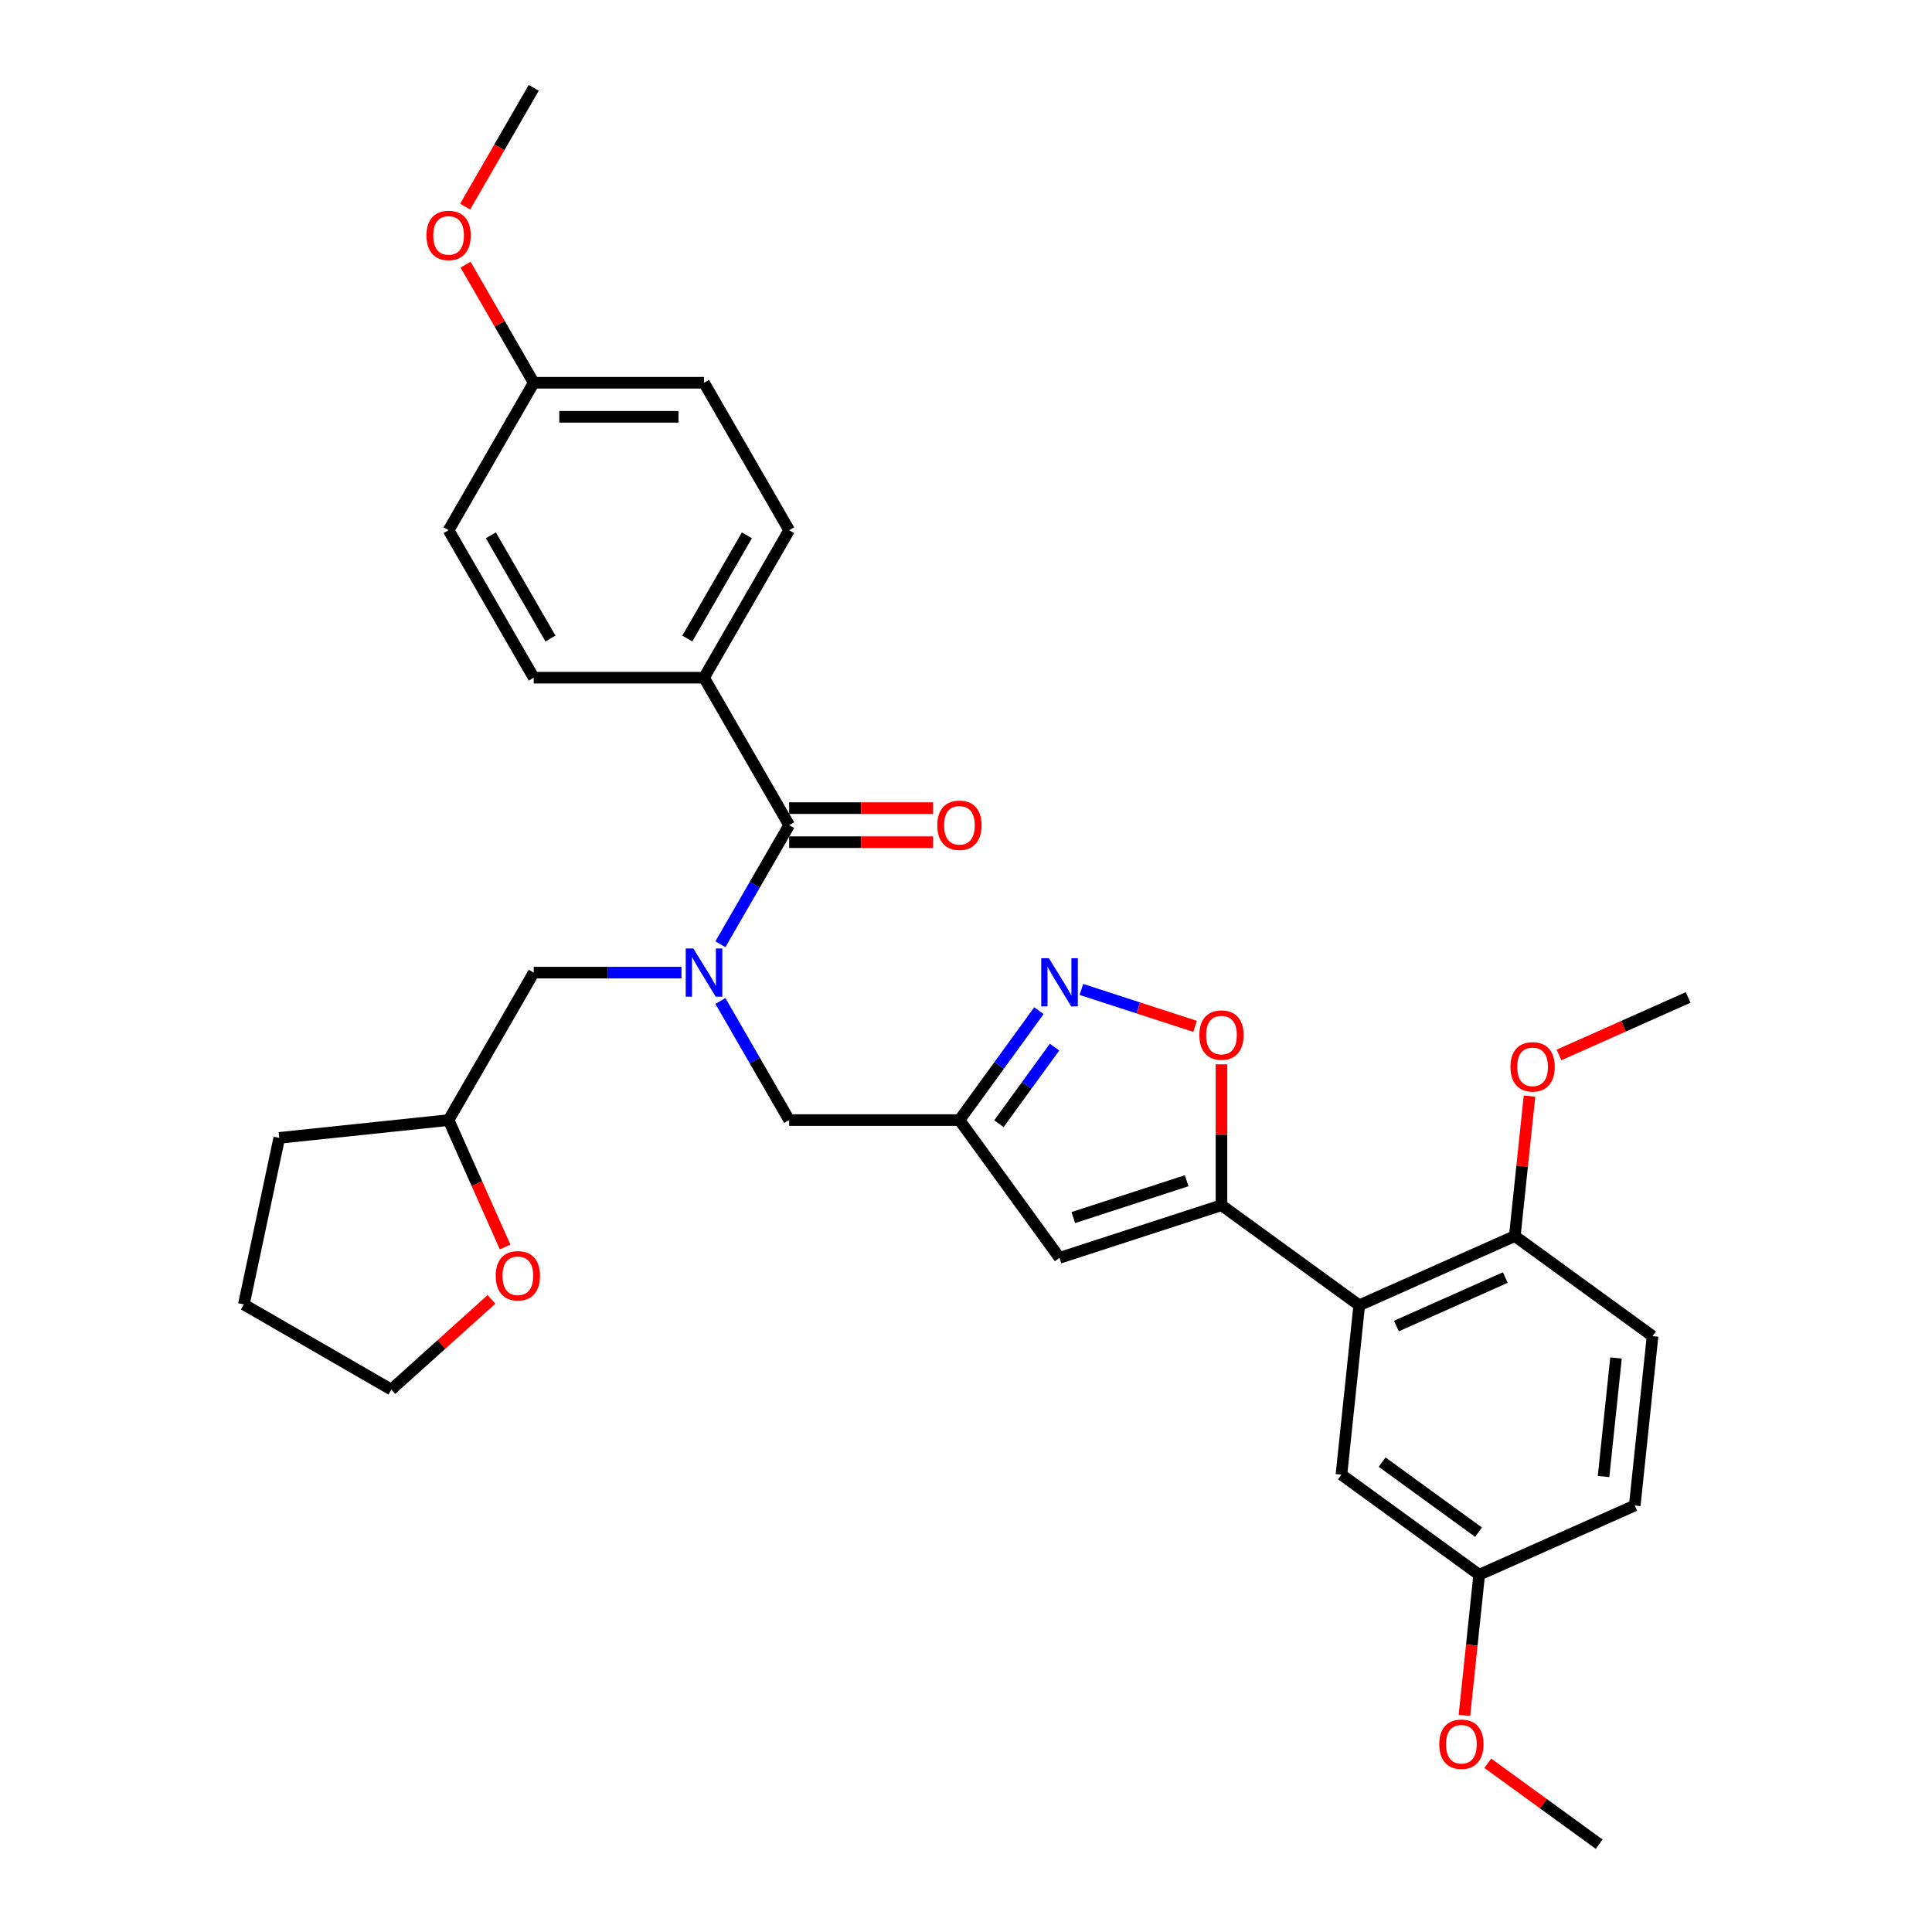 <?xml version='1.0' encoding='iso-8859-1'?>
<svg version='1.1' baseProfile='full'
              xmlns='http://www.w3.org/2000/svg'
                      xmlns:rdkit='http://www.rdkit.org/xml'
                      xmlns:xlink='http://www.w3.org/1999/xlink'
                  xml:space='preserve'
width='1000px' height='1000px' viewBox='0 0 1000 1000'>
<!-- END OF HEADER -->
<rect style='opacity:1.0;fill:#FFFFFF;stroke:none' width='1000' height='1000' x='0' y='0'> </rect>
<path class='bond-0' d='M 364.4,350.768 L 408.468,274.44' style='fill:none;fill-rule:evenodd;stroke:#000000;stroke-width:6px;stroke-linecap:butt;stroke-linejoin:miter;stroke-opacity:1' />
<path class='bond-0' d='M 355.745,330.505 L 386.592,277.076' style='fill:none;fill-rule:evenodd;stroke:#000000;stroke-width:6px;stroke-linecap:butt;stroke-linejoin:miter;stroke-opacity:1' />
<path class='bond-1' d='M 364.4,350.768 L 276.263,350.768' style='fill:none;fill-rule:evenodd;stroke:#000000;stroke-width:6px;stroke-linecap:butt;stroke-linejoin:miter;stroke-opacity:1' />
<path class='bond-2' d='M 364.4,350.768 L 408.468,427.097' style='fill:none;fill-rule:evenodd;stroke:#000000;stroke-width:6px;stroke-linecap:butt;stroke-linejoin:miter;stroke-opacity:1' />
<path class='bond-3' d='M 372.878,518.109 L 390.673,548.931' style='fill:none;fill-rule:evenodd;stroke:#0000FF;stroke-width:6px;stroke-linecap:butt;stroke-linejoin:miter;stroke-opacity:1' />
<path class='bond-3' d='M 390.673,548.931 L 408.468,579.754' style='fill:none;fill-rule:evenodd;stroke:#000000;stroke-width:6px;stroke-linecap:butt;stroke-linejoin:miter;stroke-opacity:1' />
<path class='bond-4' d='M 372.878,488.742 L 390.673,457.919' style='fill:none;fill-rule:evenodd;stroke:#0000FF;stroke-width:6px;stroke-linecap:butt;stroke-linejoin:miter;stroke-opacity:1' />
<path class='bond-4' d='M 390.673,457.919 L 408.468,427.097' style='fill:none;fill-rule:evenodd;stroke:#000000;stroke-width:6px;stroke-linecap:butt;stroke-linejoin:miter;stroke-opacity:1' />
<path class='bond-5' d='M 352.731,503.425 L 314.497,503.425' style='fill:none;fill-rule:evenodd;stroke:#0000FF;stroke-width:6px;stroke-linecap:butt;stroke-linejoin:miter;stroke-opacity:1' />
<path class='bond-5' d='M 314.497,503.425 L 276.263,503.425' style='fill:none;fill-rule:evenodd;stroke:#000000;stroke-width:6px;stroke-linecap:butt;stroke-linejoin:miter;stroke-opacity:1' />
<path class='bond-6' d='M 408.468,435.911 L 445.706,435.911' style='fill:none;fill-rule:evenodd;stroke:#000000;stroke-width:6px;stroke-linecap:butt;stroke-linejoin:miter;stroke-opacity:1' />
<path class='bond-6' d='M 445.706,435.911 L 482.944,435.911' style='fill:none;fill-rule:evenodd;stroke:#FF0000;stroke-width:6px;stroke-linecap:butt;stroke-linejoin:miter;stroke-opacity:1' />
<path class='bond-6' d='M 408.468,418.283 L 445.706,418.283' style='fill:none;fill-rule:evenodd;stroke:#000000;stroke-width:6px;stroke-linecap:butt;stroke-linejoin:miter;stroke-opacity:1' />
<path class='bond-6' d='M 445.706,418.283 L 482.944,418.283' style='fill:none;fill-rule:evenodd;stroke:#FF0000;stroke-width:6px;stroke-linecap:butt;stroke-linejoin:miter;stroke-opacity:1' />
<path class='bond-7' d='M 408.468,274.44 L 364.4,198.111' style='fill:none;fill-rule:evenodd;stroke:#000000;stroke-width:6px;stroke-linecap:butt;stroke-linejoin:miter;stroke-opacity:1' />
<path class='bond-8' d='M 276.263,350.768 L 232.195,274.44' style='fill:none;fill-rule:evenodd;stroke:#000000;stroke-width:6px;stroke-linecap:butt;stroke-linejoin:miter;stroke-opacity:1' />
<path class='bond-8' d='M 284.919,330.505 L 254.071,277.076' style='fill:none;fill-rule:evenodd;stroke:#000000;stroke-width:6px;stroke-linecap:butt;stroke-linejoin:miter;stroke-opacity:1' />
<path class='bond-9' d='M 261.443,645.446 L 246.819,612.6' style='fill:none;fill-rule:evenodd;stroke:#FF0000;stroke-width:6px;stroke-linecap:butt;stroke-linejoin:miter;stroke-opacity:1' />
<path class='bond-9' d='M 246.819,612.6 L 232.195,579.754' style='fill:none;fill-rule:evenodd;stroke:#000000;stroke-width:6px;stroke-linecap:butt;stroke-linejoin:miter;stroke-opacity:1' />
<path class='bond-10' d='M 254.382,672.571 L 228.464,695.908' style='fill:none;fill-rule:evenodd;stroke:#FF0000;stroke-width:6px;stroke-linecap:butt;stroke-linejoin:miter;stroke-opacity:1' />
<path class='bond-10' d='M 228.464,695.908 L 202.545,719.245' style='fill:none;fill-rule:evenodd;stroke:#000000;stroke-width:6px;stroke-linecap:butt;stroke-linejoin:miter;stroke-opacity:1' />
<path class='bond-11' d='M 408.468,579.754 L 496.605,579.754' style='fill:none;fill-rule:evenodd;stroke:#000000;stroke-width:6px;stroke-linecap:butt;stroke-linejoin:miter;stroke-opacity:1' />
<path class='bond-12' d='M 276.263,503.425 L 232.195,579.754' style='fill:none;fill-rule:evenodd;stroke:#000000;stroke-width:6px;stroke-linecap:butt;stroke-linejoin:miter;stroke-opacity:1' />
<path class='bond-13' d='M 232.195,579.754 L 144.542,588.967' style='fill:none;fill-rule:evenodd;stroke:#000000;stroke-width:6px;stroke-linecap:butt;stroke-linejoin:miter;stroke-opacity:1' />
<path class='bond-14' d='M 632.233,550.898 L 632.233,587.36' style='fill:none;fill-rule:evenodd;stroke:#FF0000;stroke-width:6px;stroke-linecap:butt;stroke-linejoin:miter;stroke-opacity:1' />
<path class='bond-14' d='M 632.233,587.36 L 632.233,623.822' style='fill:none;fill-rule:evenodd;stroke:#000000;stroke-width:6px;stroke-linecap:butt;stroke-linejoin:miter;stroke-opacity:1' />
<path class='bond-15' d='M 618.572,531.247 L 589.146,521.686' style='fill:none;fill-rule:evenodd;stroke:#FF0000;stroke-width:6px;stroke-linecap:butt;stroke-linejoin:miter;stroke-opacity:1' />
<path class='bond-15' d='M 589.146,521.686 L 559.72,512.125' style='fill:none;fill-rule:evenodd;stroke:#0000FF;stroke-width:6px;stroke-linecap:butt;stroke-linejoin:miter;stroke-opacity:1' />
<path class='bond-16' d='M 632.233,623.822 L 548.41,651.058' style='fill:none;fill-rule:evenodd;stroke:#000000;stroke-width:6px;stroke-linecap:butt;stroke-linejoin:miter;stroke-opacity:1' />
<path class='bond-16' d='M 614.212,611.143 L 555.536,630.208' style='fill:none;fill-rule:evenodd;stroke:#000000;stroke-width:6px;stroke-linecap:butt;stroke-linejoin:miter;stroke-opacity:1' />
<path class='bond-17' d='M 632.233,623.822 L 703.537,675.627' style='fill:none;fill-rule:evenodd;stroke:#000000;stroke-width:6px;stroke-linecap:butt;stroke-linejoin:miter;stroke-opacity:1' />
<path class='bond-18' d='M 548.41,651.058 L 496.605,579.754' style='fill:none;fill-rule:evenodd;stroke:#000000;stroke-width:6px;stroke-linecap:butt;stroke-linejoin:miter;stroke-opacity:1' />
<path class='bond-19' d='M 496.605,579.754 L 517.173,551.444' style='fill:none;fill-rule:evenodd;stroke:#000000;stroke-width:6px;stroke-linecap:butt;stroke-linejoin:miter;stroke-opacity:1' />
<path class='bond-19' d='M 517.173,551.444 L 537.742,523.133' style='fill:none;fill-rule:evenodd;stroke:#0000FF;stroke-width:6px;stroke-linecap:butt;stroke-linejoin:miter;stroke-opacity:1' />
<path class='bond-19' d='M 517.036,581.622 L 531.434,561.805' style='fill:none;fill-rule:evenodd;stroke:#000000;stroke-width:6px;stroke-linecap:butt;stroke-linejoin:miter;stroke-opacity:1' />
<path class='bond-19' d='M 531.434,561.805 L 545.832,541.988' style='fill:none;fill-rule:evenodd;stroke:#0000FF;stroke-width:6px;stroke-linecap:butt;stroke-linejoin:miter;stroke-opacity:1' />
<path class='bond-20' d='M 703.537,675.627 L 784.054,639.779' style='fill:none;fill-rule:evenodd;stroke:#000000;stroke-width:6px;stroke-linecap:butt;stroke-linejoin:miter;stroke-opacity:1' />
<path class='bond-20' d='M 722.784,686.353 L 779.146,661.26' style='fill:none;fill-rule:evenodd;stroke:#000000;stroke-width:6px;stroke-linecap:butt;stroke-linejoin:miter;stroke-opacity:1' />
<path class='bond-21' d='M 703.537,675.627 L 694.324,763.281' style='fill:none;fill-rule:evenodd;stroke:#000000;stroke-width:6px;stroke-linecap:butt;stroke-linejoin:miter;stroke-opacity:1' />
<path class='bond-22' d='M 784.054,639.779 L 855.358,691.584' style='fill:none;fill-rule:evenodd;stroke:#000000;stroke-width:6px;stroke-linecap:butt;stroke-linejoin:miter;stroke-opacity:1' />
<path class='bond-23' d='M 784.054,639.779 L 787.861,603.558' style='fill:none;fill-rule:evenodd;stroke:#000000;stroke-width:6px;stroke-linecap:butt;stroke-linejoin:miter;stroke-opacity:1' />
<path class='bond-23' d='M 787.861,603.558 L 791.667,567.338' style='fill:none;fill-rule:evenodd;stroke:#FF0000;stroke-width:6px;stroke-linecap:butt;stroke-linejoin:miter;stroke-opacity:1' />
<path class='bond-24' d='M 694.324,763.281 L 765.628,815.086' style='fill:none;fill-rule:evenodd;stroke:#000000;stroke-width:6px;stroke-linecap:butt;stroke-linejoin:miter;stroke-opacity:1' />
<path class='bond-24' d='M 715.381,756.791 L 765.294,793.055' style='fill:none;fill-rule:evenodd;stroke:#000000;stroke-width:6px;stroke-linecap:butt;stroke-linejoin:miter;stroke-opacity:1' />
<path class='bond-25' d='M 855.358,691.584 L 846.145,779.238' style='fill:none;fill-rule:evenodd;stroke:#000000;stroke-width:6px;stroke-linecap:butt;stroke-linejoin:miter;stroke-opacity:1' />
<path class='bond-25' d='M 836.445,702.89 L 829.996,764.247' style='fill:none;fill-rule:evenodd;stroke:#000000;stroke-width:6px;stroke-linecap:butt;stroke-linejoin:miter;stroke-opacity:1' />
<path class='bond-26' d='M 765.628,815.086 L 846.145,779.238' style='fill:none;fill-rule:evenodd;stroke:#000000;stroke-width:6px;stroke-linecap:butt;stroke-linejoin:miter;stroke-opacity:1' />
<path class='bond-27' d='M 765.628,815.086 L 761.801,851.501' style='fill:none;fill-rule:evenodd;stroke:#000000;stroke-width:6px;stroke-linecap:butt;stroke-linejoin:miter;stroke-opacity:1' />
<path class='bond-27' d='M 761.801,851.501 L 757.973,887.916' style='fill:none;fill-rule:evenodd;stroke:#FF0000;stroke-width:6px;stroke-linecap:butt;stroke-linejoin:miter;stroke-opacity:1' />
<path class='bond-28' d='M 806.928,546.043 L 840.355,531.16' style='fill:none;fill-rule:evenodd;stroke:#FF0000;stroke-width:6px;stroke-linecap:butt;stroke-linejoin:miter;stroke-opacity:1' />
<path class='bond-28' d='M 840.355,531.16 L 873.783,516.277' style='fill:none;fill-rule:evenodd;stroke:#000000;stroke-width:6px;stroke-linecap:butt;stroke-linejoin:miter;stroke-opacity:1' />
<path class='bond-29' d='M 770.076,912.666 L 798.898,933.605' style='fill:none;fill-rule:evenodd;stroke:#FF0000;stroke-width:6px;stroke-linecap:butt;stroke-linejoin:miter;stroke-opacity:1' />
<path class='bond-29' d='M 798.898,933.605 L 827.719,954.545' style='fill:none;fill-rule:evenodd;stroke:#000000;stroke-width:6px;stroke-linecap:butt;stroke-linejoin:miter;stroke-opacity:1' />
<path class='bond-30' d='M 202.545,719.245 L 126.217,675.177' style='fill:none;fill-rule:evenodd;stroke:#000000;stroke-width:6px;stroke-linecap:butt;stroke-linejoin:miter;stroke-opacity:1' />
<path class='bond-31' d='M 144.542,588.967 L 126.217,675.177' style='fill:none;fill-rule:evenodd;stroke:#000000;stroke-width:6px;stroke-linecap:butt;stroke-linejoin:miter;stroke-opacity:1' />
<path class='bond-32' d='M 276.263,198.111 L 232.195,274.44' style='fill:none;fill-rule:evenodd;stroke:#000000;stroke-width:6px;stroke-linecap:butt;stroke-linejoin:miter;stroke-opacity:1' />
<path class='bond-33' d='M 276.263,198.111 L 258.621,167.553' style='fill:none;fill-rule:evenodd;stroke:#000000;stroke-width:6px;stroke-linecap:butt;stroke-linejoin:miter;stroke-opacity:1' />
<path class='bond-33' d='M 258.621,167.553 L 240.978,136.995' style='fill:none;fill-rule:evenodd;stroke:#FF0000;stroke-width:6px;stroke-linecap:butt;stroke-linejoin:miter;stroke-opacity:1' />
<path class='bond-34' d='M 276.263,198.111 L 364.4,198.111' style='fill:none;fill-rule:evenodd;stroke:#000000;stroke-width:6px;stroke-linecap:butt;stroke-linejoin:miter;stroke-opacity:1' />
<path class='bond-34' d='M 289.484,215.739 L 351.18,215.739' style='fill:none;fill-rule:evenodd;stroke:#000000;stroke-width:6px;stroke-linecap:butt;stroke-linejoin:miter;stroke-opacity:1' />
<path class='bond-35' d='M 240.754,106.958 L 258.509,76.207' style='fill:none;fill-rule:evenodd;stroke:#FF0000;stroke-width:6px;stroke-linecap:butt;stroke-linejoin:miter;stroke-opacity:1' />
<path class='bond-35' d='M 258.509,76.207 L 276.263,45.455' style='fill:none;fill-rule:evenodd;stroke:#000000;stroke-width:6px;stroke-linecap:butt;stroke-linejoin:miter;stroke-opacity:1' />
<path  class='atom-1' d='M 358.883 490.945
L 367.062 504.166
Q 367.873 505.47, 369.177 507.832
Q 370.481 510.194, 370.552 510.335
L 370.552 490.945
L 373.866 490.945
L 373.866 515.905
L 370.446 515.905
L 361.668 501.451
Q 360.645 499.759, 359.552 497.82
Q 358.495 495.881, 358.178 495.282
L 358.178 515.905
L 354.934 515.905
L 354.934 490.945
L 358.883 490.945
' fill='#0000FF'/>
<path  class='atom-3' d='M 485.147 427.167
Q 485.147 421.174, 488.108 417.825
Q 491.07 414.476, 496.605 414.476
Q 502.14 414.476, 505.101 417.825
Q 508.063 421.174, 508.063 427.167
Q 508.063 433.231, 505.066 436.686
Q 502.069 440.106, 496.605 440.106
Q 491.105 440.106, 488.108 436.686
Q 485.147 433.266, 485.147 427.167
M 496.605 437.285
Q 500.412 437.285, 502.457 434.747
Q 504.537 432.174, 504.537 427.167
Q 504.537 422.267, 502.457 419.799
Q 500.412 417.296, 496.605 417.296
Q 492.797 417.296, 490.717 419.764
Q 488.672 422.232, 488.672 427.167
Q 488.672 432.209, 490.717 434.747
Q 492.797 437.285, 496.605 437.285
' fill='#FF0000'/>
<path  class='atom-6' d='M 256.586 660.341
Q 256.586 654.348, 259.547 650.999
Q 262.509 647.649, 268.044 647.649
Q 273.579 647.649, 276.54 650.999
Q 279.501 654.348, 279.501 660.341
Q 279.501 666.405, 276.505 669.86
Q 273.508 673.279, 268.044 673.279
Q 262.544 673.279, 259.547 669.86
Q 256.586 666.44, 256.586 660.341
M 268.044 670.459
Q 271.851 670.459, 273.896 667.921
Q 275.976 665.347, 275.976 660.341
Q 275.976 655.441, 273.896 652.973
Q 271.851 650.47, 268.044 650.47
Q 264.236 650.47, 262.156 652.938
Q 260.111 655.405, 260.111 660.341
Q 260.111 665.382, 262.156 667.921
Q 264.236 670.459, 268.044 670.459
' fill='#FF0000'/>
<path  class='atom-10' d='M 620.775 535.756
Q 620.775 529.763, 623.737 526.414
Q 626.698 523.064, 632.233 523.064
Q 637.768 523.064, 640.729 526.414
Q 643.691 529.763, 643.691 535.756
Q 643.691 541.82, 640.694 545.275
Q 637.697 548.694, 632.233 548.694
Q 626.733 548.694, 623.737 545.275
Q 620.775 541.855, 620.775 535.756
M 632.233 545.874
Q 636.04 545.874, 638.085 543.336
Q 640.165 540.762, 640.165 535.756
Q 640.165 530.856, 638.085 528.388
Q 636.04 525.885, 632.233 525.885
Q 628.425 525.885, 626.345 528.353
Q 624.301 530.82, 624.301 535.756
Q 624.301 540.797, 626.345 543.336
Q 628.425 545.874, 632.233 545.874
' fill='#FF0000'/>
<path  class='atom-14' d='M 542.893 495.97
L 551.072 509.19
Q 551.883 510.495, 553.187 512.857
Q 554.492 515.219, 554.562 515.36
L 554.562 495.97
L 557.876 495.97
L 557.876 520.93
L 554.456 520.93
L 545.678 506.476
Q 544.656 504.783, 543.563 502.844
Q 542.505 500.905, 542.188 500.306
L 542.188 520.93
L 538.944 520.93
L 538.944 495.97
L 542.893 495.97
' fill='#0000FF'/>
<path  class='atom-21' d='M 781.809 552.196
Q 781.809 546.203, 784.77 542.853
Q 787.731 539.504, 793.266 539.504
Q 798.801 539.504, 801.763 542.853
Q 804.724 546.203, 804.724 552.196
Q 804.724 558.26, 801.727 561.715
Q 798.731 565.134, 793.266 565.134
Q 787.767 565.134, 784.77 561.715
Q 781.809 558.295, 781.809 552.196
M 793.266 562.314
Q 797.074 562.314, 799.119 559.776
Q 801.199 557.202, 801.199 552.196
Q 801.199 547.295, 799.119 544.828
Q 797.074 542.325, 793.266 542.325
Q 789.459 542.325, 787.379 544.792
Q 785.334 547.26, 785.334 552.196
Q 785.334 557.237, 787.379 559.776
Q 789.459 562.314, 793.266 562.314
' fill='#FF0000'/>
<path  class='atom-22' d='M 744.958 902.811
Q 744.958 896.817, 747.919 893.468
Q 750.88 890.119, 756.415 890.119
Q 761.95 890.119, 764.912 893.468
Q 767.873 896.817, 767.873 902.811
Q 767.873 908.874, 764.876 912.329
Q 761.88 915.749, 756.415 915.749
Q 750.916 915.749, 747.919 912.329
Q 744.958 908.91, 744.958 902.811
M 756.415 912.929
Q 760.223 912.929, 762.268 910.39
Q 764.348 907.817, 764.348 902.811
Q 764.348 897.91, 762.268 895.442
Q 760.223 892.939, 756.415 892.939
Q 752.608 892.939, 750.528 895.407
Q 748.483 897.875, 748.483 902.811
Q 748.483 907.852, 750.528 910.39
Q 752.608 912.929, 756.415 912.929
' fill='#FF0000'/>
<path  class='atom-31' d='M 220.737 121.854
Q 220.737 115.86, 223.699 112.511
Q 226.66 109.162, 232.195 109.162
Q 237.73 109.162, 240.692 112.511
Q 243.653 115.86, 243.653 121.854
Q 243.653 127.917, 240.656 131.372
Q 237.66 134.792, 232.195 134.792
Q 226.696 134.792, 223.699 131.372
Q 220.737 127.953, 220.737 121.854
M 232.195 131.972
Q 236.003 131.972, 238.047 129.433
Q 240.128 126.86, 240.128 121.854
Q 240.128 116.953, 238.047 114.485
Q 236.003 111.982, 232.195 111.982
Q 228.388 111.982, 226.308 114.45
Q 224.263 116.918, 224.263 121.854
Q 224.263 126.895, 226.308 129.433
Q 228.388 131.972, 232.195 131.972
' fill='#FF0000'/>
</svg>
